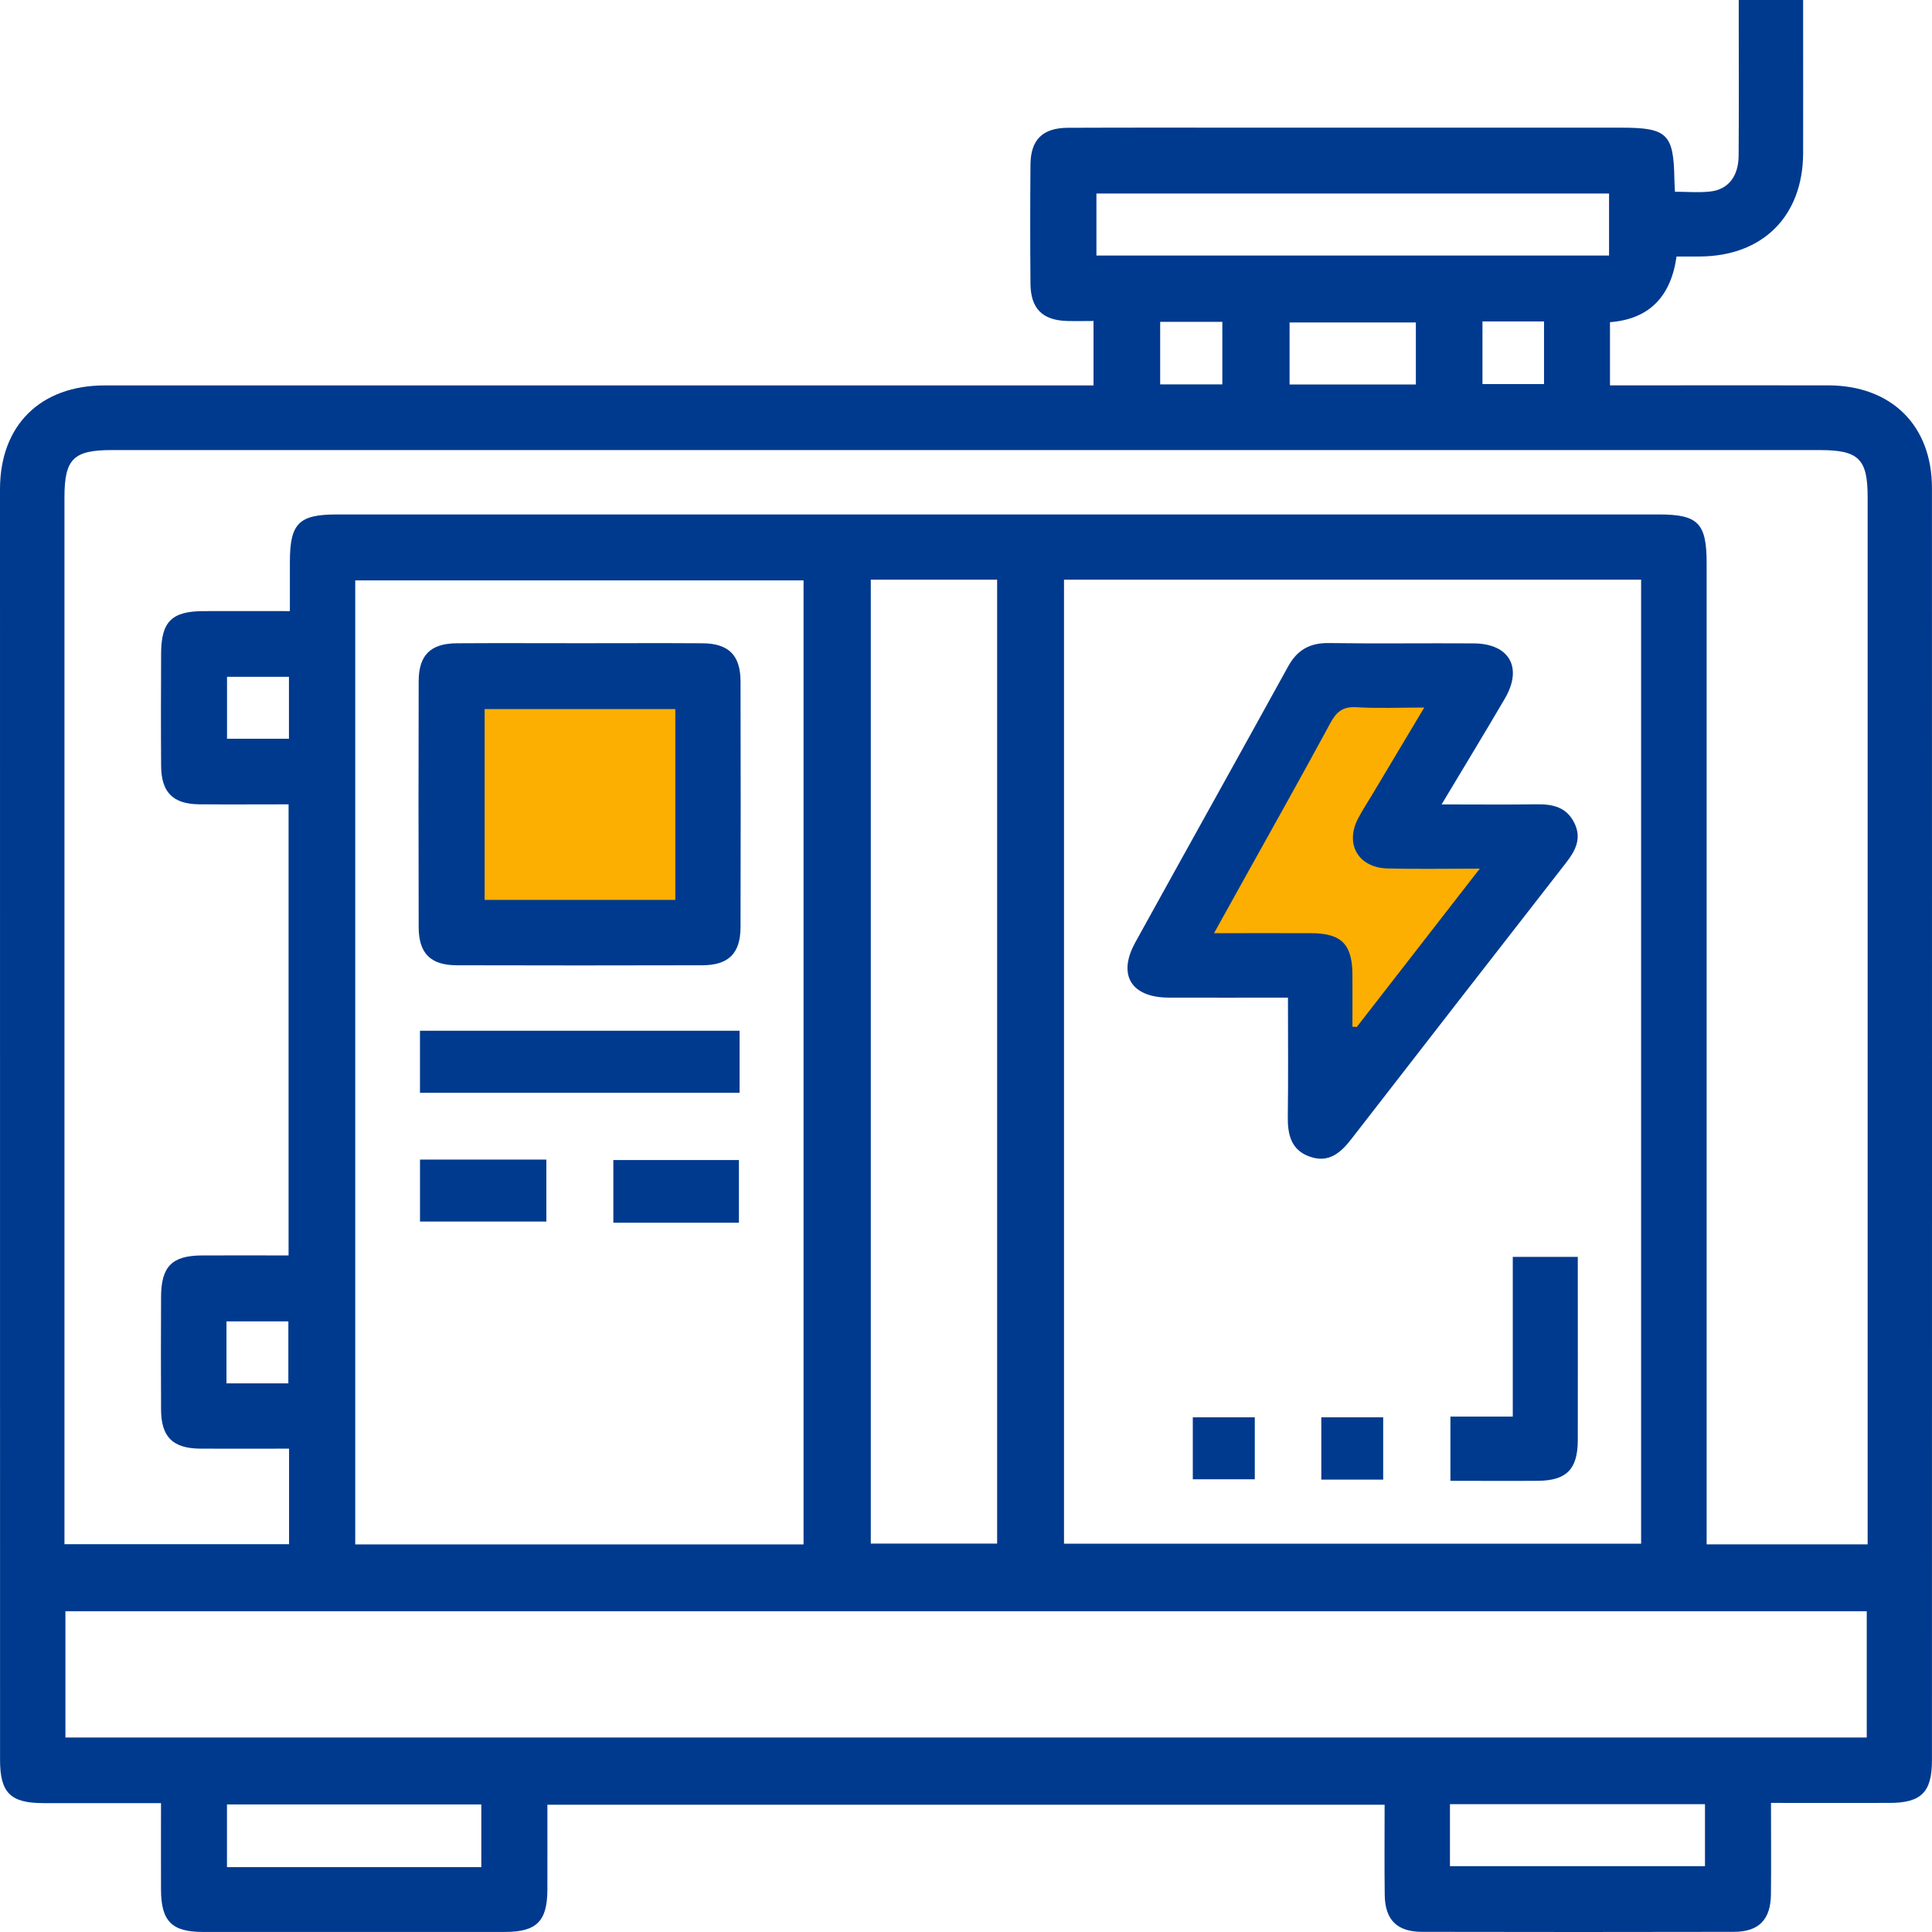<?xml version="1.0" encoding="UTF-8"?> <svg xmlns="http://www.w3.org/2000/svg" width="71" height="71" viewBox="0 0 71 71" fill="none"><g clip-path="url(#clip0_192_3304)"><path d="M43.5 34L48.5 24.5H54L51.5 30.5L56.5 31L48.5 40.5V35.5H44.5L43.5 34Z" fill="#FCAF00"></path><path d="M65.083 66.262C65.083 67.452 65.093 68.535 65.081 69.618C65.071 70.543 64.638 70.992 63.726 70.994C59.905 71.002 56.084 71.002 52.263 70.994C51.337 70.994 50.9 70.553 50.888 69.638C50.874 68.553 50.884 67.468 50.884 66.323H20.116C20.116 67.349 20.12 68.401 20.116 69.45C20.112 70.605 19.719 70.998 18.555 70.998C14.857 71 11.16 71 7.462 70.998C6.308 70.998 5.921 70.603 5.917 69.439C5.913 68.409 5.917 67.377 5.917 66.264C4.437 66.264 3.015 66.266 1.594 66.264C0.383 66.262 0.002 65.885 0.002 64.675C0 49.11 0 33.544 0 17.981C0 15.631 1.48 14.166 3.845 14.164C15.653 14.162 27.459 14.164 39.267 14.164C39.558 14.164 39.85 14.164 40.186 14.164V11.796C39.846 11.796 39.532 11.804 39.22 11.796C38.307 11.772 37.875 11.341 37.869 10.415C37.857 8.96 37.857 7.503 37.869 6.048C37.877 5.133 38.317 4.7 39.246 4.696C41.686 4.686 44.128 4.692 46.568 4.692C50.906 4.692 55.244 4.692 59.583 4.692C61.272 4.692 61.507 4.922 61.533 6.592C61.533 6.712 61.545 6.835 61.554 7.046C61.997 7.046 62.434 7.086 62.86 7.037C63.514 6.961 63.888 6.477 63.894 5.724C63.906 4.095 63.898 2.469 63.898 0.84C63.898 0.573 63.898 0.306 63.898 -0.002H66.264C66.264 0.306 66.264 0.638 66.264 0.971C66.264 2.524 66.268 4.078 66.264 5.633C66.255 7.944 64.781 9.414 62.467 9.426C62.179 9.426 61.888 9.426 61.612 9.426C61.401 10.926 60.586 11.73 59.166 11.84V14.162C59.486 14.162 59.749 14.162 60.012 14.162C62.402 14.162 64.795 14.158 67.185 14.162C69.506 14.166 70.998 15.633 70.998 17.935C71.002 33.525 71 49.112 70.998 64.701C70.998 65.861 70.603 66.254 69.447 66.256C68.023 66.26 66.596 66.256 65.083 66.256V66.262ZM10.621 53.237C9.481 53.237 8.424 53.243 7.365 53.237C6.348 53.229 5.925 52.812 5.919 51.802C5.911 50.42 5.913 49.04 5.919 47.659C5.923 46.542 6.32 46.141 7.426 46.137C8.479 46.131 9.532 46.137 10.605 46.137V29.559C9.479 29.559 8.398 29.567 7.32 29.558C6.356 29.548 5.929 29.119 5.921 28.15C5.911 26.769 5.915 25.389 5.921 24.007C5.925 22.847 6.312 22.462 7.476 22.458C8.525 22.454 9.574 22.458 10.653 22.458C10.653 21.784 10.653 21.218 10.653 20.653C10.653 19.234 10.979 18.906 12.381 18.906C28.573 18.906 44.768 18.906 60.96 18.906C62.406 18.906 62.718 19.224 62.718 20.699C62.718 32.437 62.718 44.176 62.718 55.915V56.755H68.635V55.921C68.635 43.368 68.635 30.815 68.635 18.263C68.635 16.866 68.303 16.54 66.883 16.54C45.957 16.54 25.033 16.54 4.107 16.54C2.697 16.54 2.369 16.866 2.369 18.277C2.369 30.83 2.369 43.383 2.369 55.935V56.749H10.623V53.243L10.621 53.237ZM39.102 21.301V56.729H60.31V21.301H39.102ZM29.53 56.757V21.329H13.055V56.757H29.53ZM68.6 59.212H2.404V63.853H68.602V59.212H68.6ZM32.001 21.301V56.727H36.644V21.301H32.001ZM59.132 7.112H40.293V9.391H59.132V7.112ZM17.688 68.616V66.312H8.341V68.616H17.688ZM53.285 68.581H62.657V66.302H53.285V68.581ZM52.032 11.85H47.391V14.13H52.032V11.85ZM42.636 11.828V14.127H44.92V11.828H42.636ZM54.48 11.812V14.115H56.742V11.812H54.48ZM10.619 24.873H8.343V27.148H10.619V24.873ZM10.597 50.837V48.56H8.323V50.837H10.597Z" fill="#003A8E"></path><path d="M47.334 36.662C45.801 36.662 44.375 36.667 42.946 36.662C41.567 36.656 41.061 35.825 41.723 34.63C43.59 31.246 45.477 27.872 47.34 24.488C47.676 23.879 48.142 23.622 48.837 23.632C50.612 23.658 52.384 23.632 54.158 23.644C55.47 23.652 55.969 24.533 55.304 25.67C54.563 26.937 53.798 28.19 52.978 29.562C54.239 29.562 55.363 29.574 56.487 29.558C57.068 29.55 57.564 29.663 57.85 30.23C58.141 30.807 57.898 31.264 57.544 31.716C54.909 35.098 52.279 38.482 49.653 41.87C49.264 42.372 48.824 42.743 48.15 42.512C47.447 42.273 47.316 41.698 47.326 41.028C47.346 39.603 47.332 38.178 47.332 36.666L47.334 36.662ZM44.618 34.294C45.888 34.294 47.036 34.29 48.184 34.294C49.296 34.298 49.693 34.697 49.701 35.81C49.705 36.45 49.701 37.09 49.701 37.729C49.754 37.733 49.806 37.739 49.859 37.743C51.333 35.845 52.806 33.948 54.381 31.922C53.144 31.922 52.072 31.942 50.999 31.916C49.916 31.89 49.414 31.023 49.912 30.072C50.072 29.767 50.264 29.479 50.44 29.182C51.054 28.157 51.667 27.129 52.34 26.002C51.416 26.002 50.629 26.038 49.847 25.99C49.345 25.959 49.112 26.16 48.885 26.581C47.832 28.532 46.743 30.463 45.667 32.4C45.337 32.995 45.005 33.592 44.616 34.292L44.618 34.294Z" fill="#003A8E"></path><path d="M55.594 52.061V46.19H57.983C57.983 46.483 57.983 46.793 57.983 47.102C57.983 49.045 57.986 50.989 57.983 52.932C57.978 53.996 57.568 54.411 56.517 54.419C55.462 54.427 54.409 54.419 53.302 54.419V52.059H55.596L55.594 52.061Z" fill="#003A8E"></path><path d="M43.835 52.086H46.113V54.363H43.835V52.086Z" fill="#003A8E"></path><path d="M17 34.5L16.5 25L26 24.5V34L17 34.5Z" fill="#FCAF00"></path><path d="M48.557 52.086H50.831V54.375H48.557V52.086Z" fill="#003A8E"></path><path d="M21.374 23.638C22.854 23.638 24.332 23.63 25.811 23.64C26.777 23.646 27.212 24.077 27.214 25.043C27.222 28.051 27.222 31.062 27.214 34.07C27.212 35.037 26.776 35.471 25.809 35.473C22.802 35.481 19.796 35.481 16.787 35.473C15.821 35.471 15.388 35.037 15.386 34.068C15.378 31.06 15.378 28.049 15.386 25.041C15.388 24.073 15.821 23.646 16.789 23.64C18.318 23.63 19.845 23.638 21.374 23.638ZM24.818 26.057H17.81V33.07H24.818V26.057Z" fill="#003A8E"></path><path d="M15.434 37.879H27.179V40.158H15.434V37.879Z" fill="#003A8E"></path><path d="M15.435 42.614H20.078V44.891H15.435V42.614Z" fill="#003A8E"></path><path d="M27.155 44.934H22.54V42.631H27.155V44.934Z" fill="#003A8E"></path></g><defs><clipPath id="clip0_192_3304"><rect width="71" height="71" fill="white"></rect></clipPath></defs></svg> 